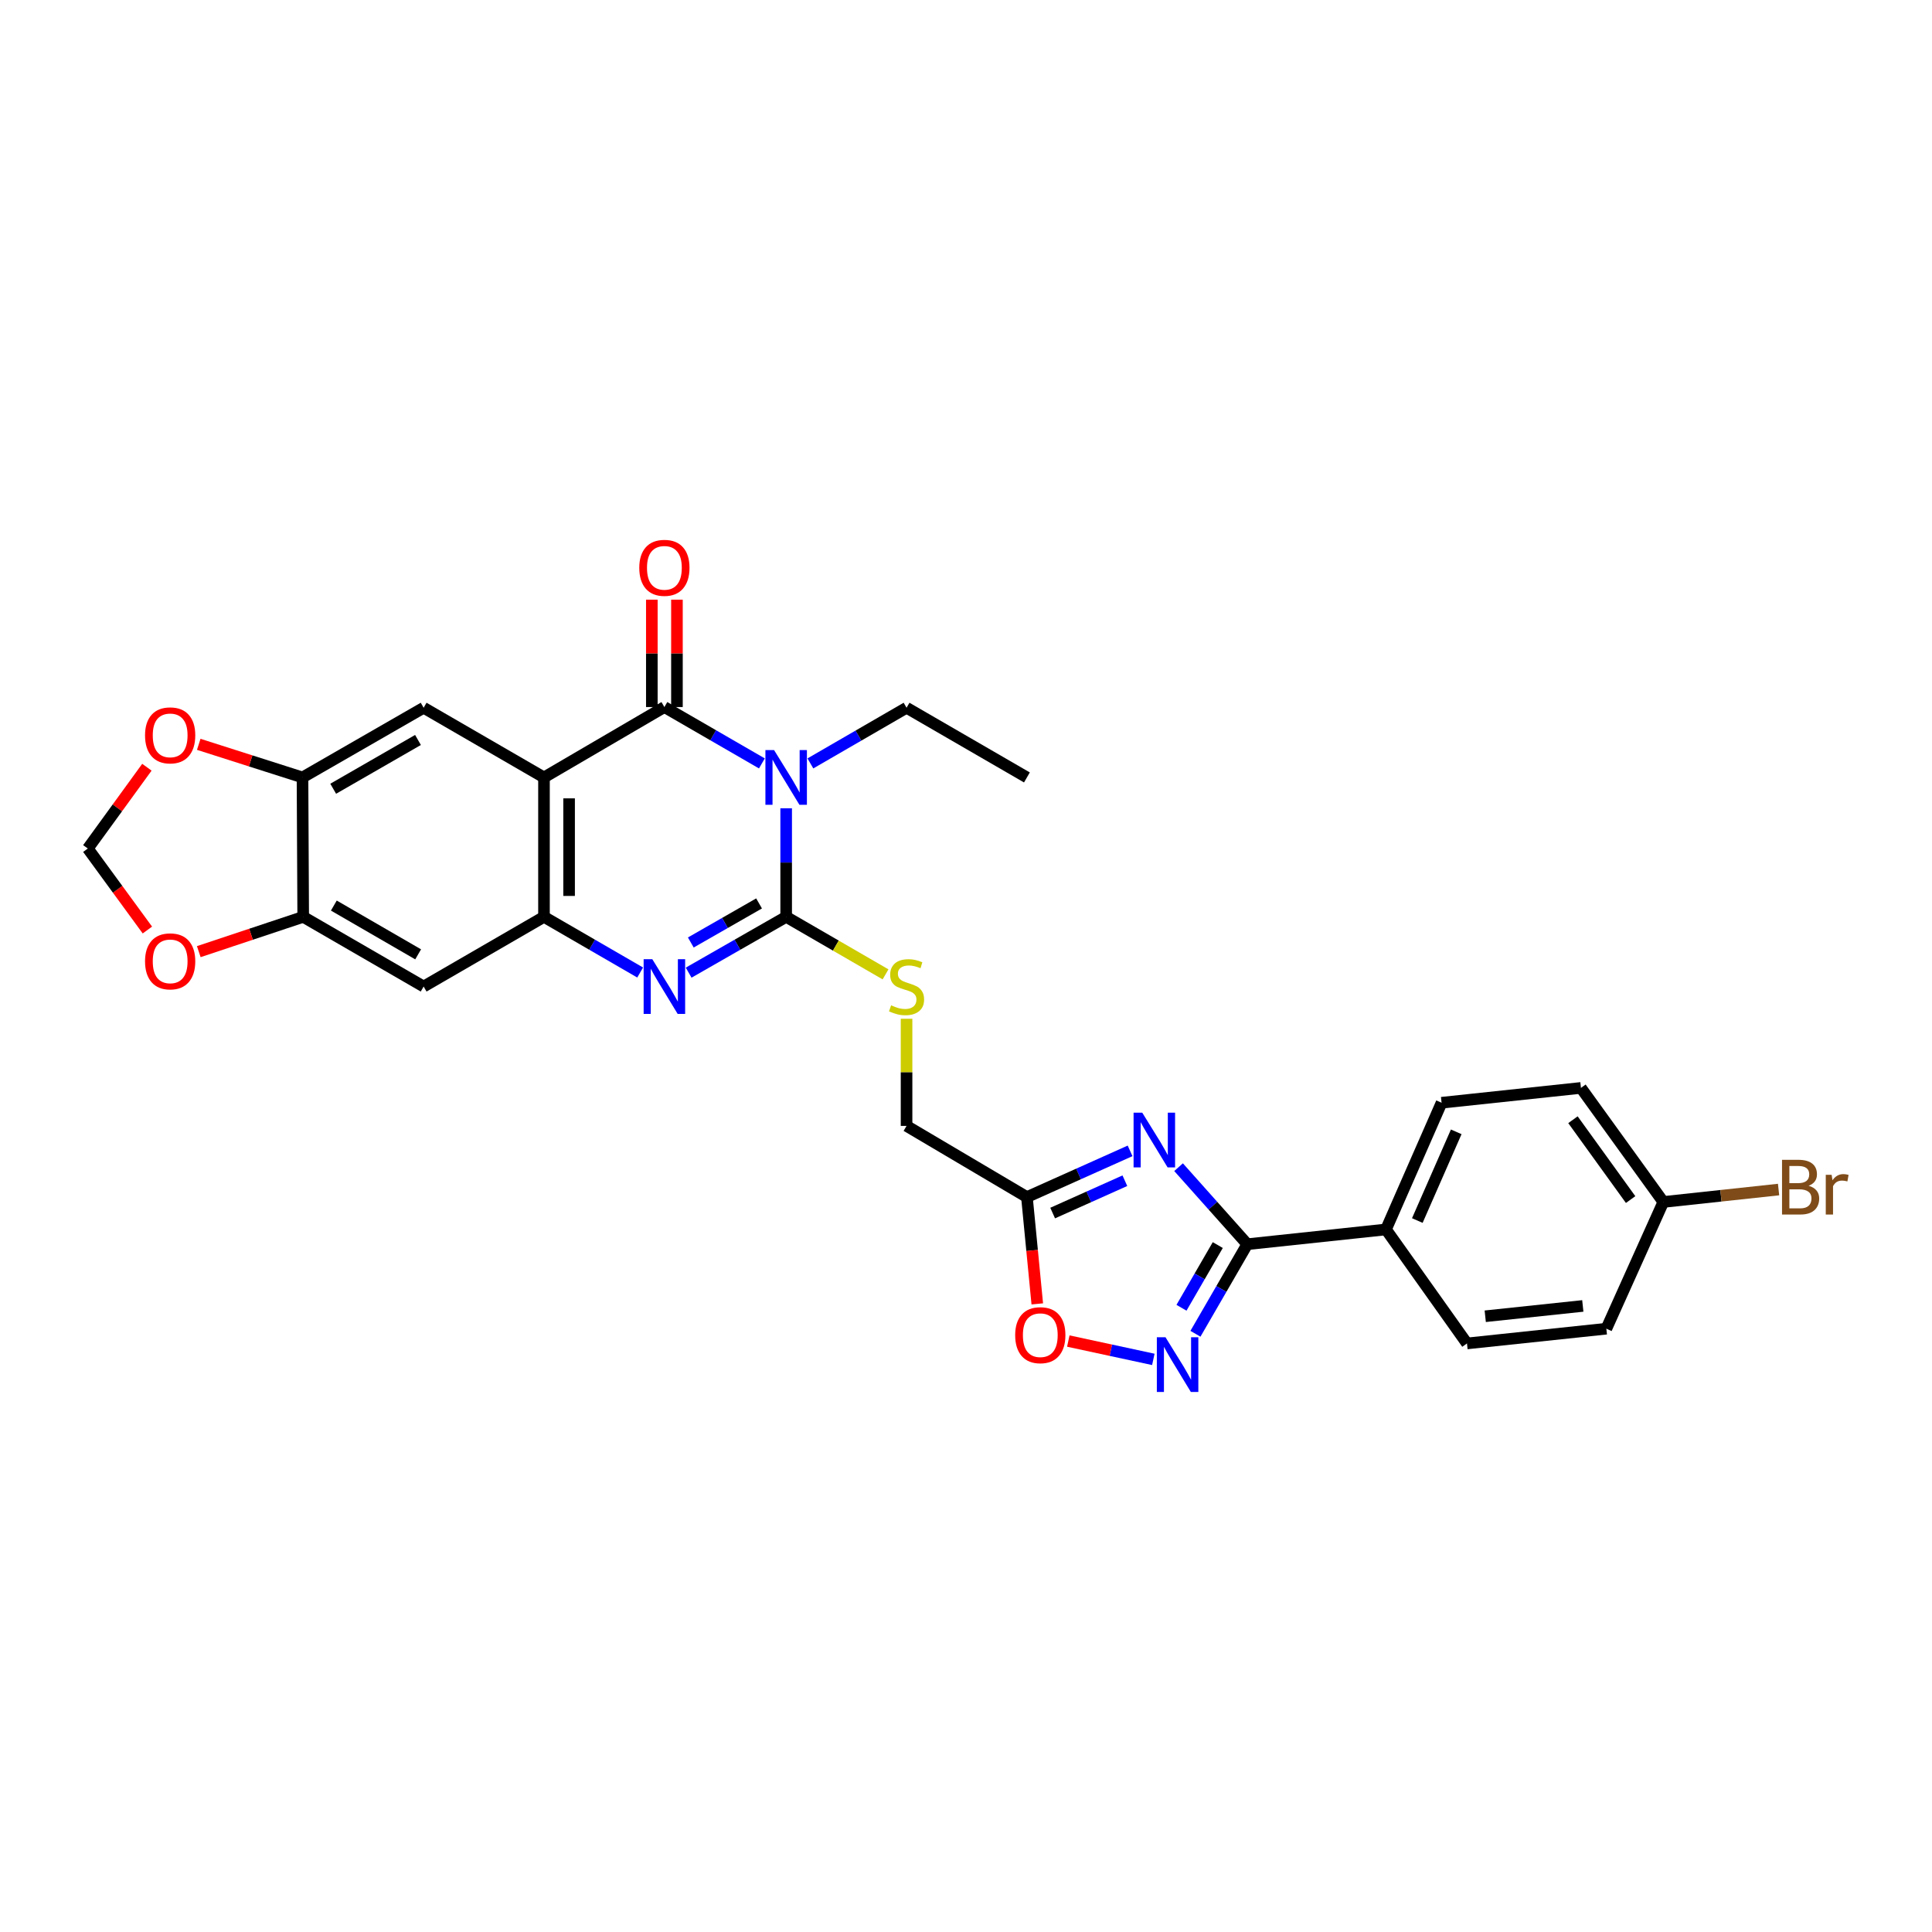 <?xml version='1.0' encoding='iso-8859-1'?>
<svg version='1.1' baseProfile='full'
              xmlns='http://www.w3.org/2000/svg'
                      xmlns:rdkit='http://www.rdkit.org/xml'
                      xmlns:xlink='http://www.w3.org/1999/xlink'
                  xml:space='preserve'
width='1000px' height='1000px' viewBox='0 0 1000 1000'>
<!-- END OF HEADER -->
<rect style='opacity:1.0;fill:#FFFFFF;stroke:none' width='1000' height='1000' x='0' y='0'> </rect>
<path class='bond-0' d='M 406.917,418.366 L 406.917,446.462' style='fill:none;fill-rule:evenodd;stroke:#0000FF;stroke-width:6px;stroke-linecap:butt;stroke-linejoin:miter;stroke-opacity:1' />
<path class='bond-0' d='M 406.917,446.462 L 406.917,474.558' style='fill:none;fill-rule:evenodd;stroke:#000000;stroke-width:6px;stroke-linecap:butt;stroke-linejoin:miter;stroke-opacity:1' />
<path class='bond-1' d='M 394.357,395.143 L 369.122,380.557' style='fill:none;fill-rule:evenodd;stroke:#0000FF;stroke-width:6px;stroke-linecap:butt;stroke-linejoin:miter;stroke-opacity:1' />
<path class='bond-1' d='M 369.122,380.557 L 343.887,365.971' style='fill:none;fill-rule:evenodd;stroke:#000000;stroke-width:6px;stroke-linecap:butt;stroke-linejoin:miter;stroke-opacity:1' />
<path class='bond-21' d='M 419.457,395.144 L 444.344,380.738' style='fill:none;fill-rule:evenodd;stroke:#0000FF;stroke-width:6px;stroke-linecap:butt;stroke-linejoin:miter;stroke-opacity:1' />
<path class='bond-21' d='M 444.344,380.738 L 469.231,366.332' style='fill:none;fill-rule:evenodd;stroke:#000000;stroke-width:6px;stroke-linecap:butt;stroke-linejoin:miter;stroke-opacity:1' />
<path class='bond-3' d='M 406.917,474.558 L 381.68,489' style='fill:none;fill-rule:evenodd;stroke:#000000;stroke-width:6px;stroke-linecap:butt;stroke-linejoin:miter;stroke-opacity:1' />
<path class='bond-3' d='M 381.68,489 L 356.443,503.443' style='fill:none;fill-rule:evenodd;stroke:#0000FF;stroke-width:6px;stroke-linecap:butt;stroke-linejoin:miter;stroke-opacity:1' />
<path class='bond-3' d='M 392.891,467.611 L 375.225,477.721' style='fill:none;fill-rule:evenodd;stroke:#000000;stroke-width:6px;stroke-linecap:butt;stroke-linejoin:miter;stroke-opacity:1' />
<path class='bond-3' d='M 375.225,477.721 L 357.559,487.831' style='fill:none;fill-rule:evenodd;stroke:#0000FF;stroke-width:6px;stroke-linecap:butt;stroke-linejoin:miter;stroke-opacity:1' />
<path class='bond-14' d='M 406.917,474.558 L 432.634,489.444' style='fill:none;fill-rule:evenodd;stroke:#000000;stroke-width:6px;stroke-linecap:butt;stroke-linejoin:miter;stroke-opacity:1' />
<path class='bond-14' d='M 432.634,489.444 L 458.351,504.33' style='fill:none;fill-rule:evenodd;stroke:#CCCC00;stroke-width:6px;stroke-linecap:butt;stroke-linejoin:miter;stroke-opacity:1' />
<path class='bond-2' d='M 343.887,365.971 L 281.566,402.402' style='fill:none;fill-rule:evenodd;stroke:#000000;stroke-width:6px;stroke-linecap:butt;stroke-linejoin:miter;stroke-opacity:1' />
<path class='bond-16' d='M 350.385,365.971 L 350.385,338.179' style='fill:none;fill-rule:evenodd;stroke:#000000;stroke-width:6px;stroke-linecap:butt;stroke-linejoin:miter;stroke-opacity:1' />
<path class='bond-16' d='M 350.385,338.179 L 350.385,310.387' style='fill:none;fill-rule:evenodd;stroke:#FF0000;stroke-width:6px;stroke-linecap:butt;stroke-linejoin:miter;stroke-opacity:1' />
<path class='bond-16' d='M 337.39,365.971 L 337.39,338.179' style='fill:none;fill-rule:evenodd;stroke:#000000;stroke-width:6px;stroke-linecap:butt;stroke-linejoin:miter;stroke-opacity:1' />
<path class='bond-16' d='M 337.39,338.179 L 337.39,310.387' style='fill:none;fill-rule:evenodd;stroke:#FF0000;stroke-width:6px;stroke-linecap:butt;stroke-linejoin:miter;stroke-opacity:1' />
<path class='bond-5' d='M 281.566,402.402 L 281.566,474.558' style='fill:none;fill-rule:evenodd;stroke:#000000;stroke-width:6px;stroke-linecap:butt;stroke-linejoin:miter;stroke-opacity:1' />
<path class='bond-5' d='M 294.561,413.226 L 294.561,463.734' style='fill:none;fill-rule:evenodd;stroke:#000000;stroke-width:6px;stroke-linecap:butt;stroke-linejoin:miter;stroke-opacity:1' />
<path class='bond-9' d='M 281.566,402.402 L 219.273,366.332' style='fill:none;fill-rule:evenodd;stroke:#000000;stroke-width:6px;stroke-linecap:butt;stroke-linejoin:miter;stroke-opacity:1' />
<path class='bond-29' d='M 331.347,503.37 L 306.456,488.964' style='fill:none;fill-rule:evenodd;stroke:#0000FF;stroke-width:6px;stroke-linecap:butt;stroke-linejoin:miter;stroke-opacity:1' />
<path class='bond-29' d='M 306.456,488.964 L 281.566,474.558' style='fill:none;fill-rule:evenodd;stroke:#000000;stroke-width:6px;stroke-linecap:butt;stroke-linejoin:miter;stroke-opacity:1' />
<path class='bond-4' d='M 584.931,595.688 L 558.231,607.646' style='fill:none;fill-rule:evenodd;stroke:#0000FF;stroke-width:6px;stroke-linecap:butt;stroke-linejoin:miter;stroke-opacity:1' />
<path class='bond-4' d='M 558.231,607.646 L 531.531,619.605' style='fill:none;fill-rule:evenodd;stroke:#000000;stroke-width:6px;stroke-linecap:butt;stroke-linejoin:miter;stroke-opacity:1' />
<path class='bond-4' d='M 582.233,611.136 L 563.544,619.507' style='fill:none;fill-rule:evenodd;stroke:#0000FF;stroke-width:6px;stroke-linecap:butt;stroke-linejoin:miter;stroke-opacity:1' />
<path class='bond-4' d='M 563.544,619.507 L 544.854,627.878' style='fill:none;fill-rule:evenodd;stroke:#000000;stroke-width:6px;stroke-linecap:butt;stroke-linejoin:miter;stroke-opacity:1' />
<path class='bond-6' d='M 610.025,604.133 L 627.808,624.067' style='fill:none;fill-rule:evenodd;stroke:#0000FF;stroke-width:6px;stroke-linecap:butt;stroke-linejoin:miter;stroke-opacity:1' />
<path class='bond-6' d='M 627.808,624.067 L 645.591,644.001' style='fill:none;fill-rule:evenodd;stroke:#000000;stroke-width:6px;stroke-linecap:butt;stroke-linejoin:miter;stroke-opacity:1' />
<path class='bond-11' d='M 281.566,474.558 L 219.273,510.628' style='fill:none;fill-rule:evenodd;stroke:#000000;stroke-width:6px;stroke-linecap:butt;stroke-linejoin:miter;stroke-opacity:1' />
<path class='bond-15' d='M 645.591,644.001 L 717.385,636.362' style='fill:none;fill-rule:evenodd;stroke:#000000;stroke-width:6px;stroke-linecap:butt;stroke-linejoin:miter;stroke-opacity:1' />
<path class='bond-32' d='M 645.591,644.001 L 632.174,667.181' style='fill:none;fill-rule:evenodd;stroke:#000000;stroke-width:6px;stroke-linecap:butt;stroke-linejoin:miter;stroke-opacity:1' />
<path class='bond-32' d='M 632.174,667.181 L 618.758,690.362' style='fill:none;fill-rule:evenodd;stroke:#0000FF;stroke-width:6px;stroke-linecap:butt;stroke-linejoin:miter;stroke-opacity:1' />
<path class='bond-32' d='M 630.318,644.445 L 620.927,660.671' style='fill:none;fill-rule:evenodd;stroke:#000000;stroke-width:6px;stroke-linecap:butt;stroke-linejoin:miter;stroke-opacity:1' />
<path class='bond-32' d='M 620.927,660.671 L 611.535,676.898' style='fill:none;fill-rule:evenodd;stroke:#0000FF;stroke-width:6px;stroke-linecap:butt;stroke-linejoin:miter;stroke-opacity:1' />
<path class='bond-7' d='M 596.963,703.615 L 574.957,698.871' style='fill:none;fill-rule:evenodd;stroke:#0000FF;stroke-width:6px;stroke-linecap:butt;stroke-linejoin:miter;stroke-opacity:1' />
<path class='bond-7' d='M 574.957,698.871 L 552.952,694.127' style='fill:none;fill-rule:evenodd;stroke:#FF0000;stroke-width:6px;stroke-linecap:butt;stroke-linejoin:miter;stroke-opacity:1' />
<path class='bond-8' d='M 531.531,619.605 L 469.231,582.769' style='fill:none;fill-rule:evenodd;stroke:#000000;stroke-width:6px;stroke-linecap:butt;stroke-linejoin:miter;stroke-opacity:1' />
<path class='bond-10' d='M 531.531,619.605 L 534.212,647.247' style='fill:none;fill-rule:evenodd;stroke:#000000;stroke-width:6px;stroke-linecap:butt;stroke-linejoin:miter;stroke-opacity:1' />
<path class='bond-10' d='M 534.212,647.247 L 536.893,674.889' style='fill:none;fill-rule:evenodd;stroke:#FF0000;stroke-width:6px;stroke-linecap:butt;stroke-linejoin:miter;stroke-opacity:1' />
<path class='bond-12' d='M 219.273,366.332 L 156.575,402.402' style='fill:none;fill-rule:evenodd;stroke:#000000;stroke-width:6px;stroke-linecap:butt;stroke-linejoin:miter;stroke-opacity:1' />
<path class='bond-12' d='M 216.349,383.007 L 172.461,408.256' style='fill:none;fill-rule:evenodd;stroke:#000000;stroke-width:6px;stroke-linecap:butt;stroke-linejoin:miter;stroke-opacity:1' />
<path class='bond-13' d='M 219.273,510.628 L 156.936,474.558' style='fill:none;fill-rule:evenodd;stroke:#000000;stroke-width:6px;stroke-linecap:butt;stroke-linejoin:miter;stroke-opacity:1' />
<path class='bond-13' d='M 216.431,493.969 L 172.796,468.72' style='fill:none;fill-rule:evenodd;stroke:#000000;stroke-width:6px;stroke-linecap:butt;stroke-linejoin:miter;stroke-opacity:1' />
<path class='bond-17' d='M 156.575,402.402 L 129.723,393.833' style='fill:none;fill-rule:evenodd;stroke:#000000;stroke-width:6px;stroke-linecap:butt;stroke-linejoin:miter;stroke-opacity:1' />
<path class='bond-17' d='M 129.723,393.833 L 102.871,385.263' style='fill:none;fill-rule:evenodd;stroke:#FF0000;stroke-width:6px;stroke-linecap:butt;stroke-linejoin:miter;stroke-opacity:1' />
<path class='bond-30' d='M 156.575,402.402 L 156.936,474.558' style='fill:none;fill-rule:evenodd;stroke:#000000;stroke-width:6px;stroke-linecap:butt;stroke-linejoin:miter;stroke-opacity:1' />
<path class='bond-18' d='M 156.936,474.558 L 129.912,483.565' style='fill:none;fill-rule:evenodd;stroke:#000000;stroke-width:6px;stroke-linecap:butt;stroke-linejoin:miter;stroke-opacity:1' />
<path class='bond-18' d='M 129.912,483.565 L 102.888,492.572' style='fill:none;fill-rule:evenodd;stroke:#FF0000;stroke-width:6px;stroke-linecap:butt;stroke-linejoin:miter;stroke-opacity:1' />
<path class='bond-20' d='M 469.231,527.312 L 469.231,555.04' style='fill:none;fill-rule:evenodd;stroke:#CCCC00;stroke-width:6px;stroke-linecap:butt;stroke-linejoin:miter;stroke-opacity:1' />
<path class='bond-20' d='M 469.231,555.04 L 469.231,582.769' style='fill:none;fill-rule:evenodd;stroke:#000000;stroke-width:6px;stroke-linecap:butt;stroke-linejoin:miter;stroke-opacity:1' />
<path class='bond-22' d='M 717.385,636.362 L 746.156,570.777' style='fill:none;fill-rule:evenodd;stroke:#000000;stroke-width:6px;stroke-linecap:butt;stroke-linejoin:miter;stroke-opacity:1' />
<path class='bond-22' d='M 733.602,631.745 L 753.742,585.835' style='fill:none;fill-rule:evenodd;stroke:#000000;stroke-width:6px;stroke-linecap:butt;stroke-linejoin:miter;stroke-opacity:1' />
<path class='bond-23' d='M 717.385,636.362 L 759.304,695.363' style='fill:none;fill-rule:evenodd;stroke:#000000;stroke-width:6px;stroke-linecap:butt;stroke-linejoin:miter;stroke-opacity:1' />
<path class='bond-19' d='M 76.031,397.113 L 60.743,418.154' style='fill:none;fill-rule:evenodd;stroke:#FF0000;stroke-width:6px;stroke-linecap:butt;stroke-linejoin:miter;stroke-opacity:1' />
<path class='bond-19' d='M 60.743,418.154 L 45.455,439.195' style='fill:none;fill-rule:evenodd;stroke:#000000;stroke-width:6px;stroke-linecap:butt;stroke-linejoin:miter;stroke-opacity:1' />
<path class='bond-31' d='M 76.288,481.384 L 60.871,460.289' style='fill:none;fill-rule:evenodd;stroke:#FF0000;stroke-width:6px;stroke-linecap:butt;stroke-linejoin:miter;stroke-opacity:1' />
<path class='bond-31' d='M 60.871,460.289 L 45.455,439.195' style='fill:none;fill-rule:evenodd;stroke:#000000;stroke-width:6px;stroke-linecap:butt;stroke-linejoin:miter;stroke-opacity:1' />
<path class='bond-28' d='M 469.231,366.332 L 531.531,402.402' style='fill:none;fill-rule:evenodd;stroke:#000000;stroke-width:6px;stroke-linecap:butt;stroke-linejoin:miter;stroke-opacity:1' />
<path class='bond-26' d='M 746.156,570.777 L 818.297,563.102' style='fill:none;fill-rule:evenodd;stroke:#000000;stroke-width:6px;stroke-linecap:butt;stroke-linejoin:miter;stroke-opacity:1' />
<path class='bond-25' d='M 759.304,695.363 L 831.444,687.731' style='fill:none;fill-rule:evenodd;stroke:#000000;stroke-width:6px;stroke-linecap:butt;stroke-linejoin:miter;stroke-opacity:1' />
<path class='bond-25' d='M 768.758,681.294 L 819.256,675.952' style='fill:none;fill-rule:evenodd;stroke:#000000;stroke-width:6px;stroke-linecap:butt;stroke-linejoin:miter;stroke-opacity:1' />
<path class='bond-24' d='M 860.938,622.139 L 831.444,687.731' style='fill:none;fill-rule:evenodd;stroke:#000000;stroke-width:6px;stroke-linecap:butt;stroke-linejoin:miter;stroke-opacity:1' />
<path class='bond-27' d='M 860.938,622.139 L 890.763,618.924' style='fill:none;fill-rule:evenodd;stroke:#000000;stroke-width:6px;stroke-linecap:butt;stroke-linejoin:miter;stroke-opacity:1' />
<path class='bond-27' d='M 890.763,618.924 L 920.589,615.708' style='fill:none;fill-rule:evenodd;stroke:#7F4C19;stroke-width:6px;stroke-linecap:butt;stroke-linejoin:miter;stroke-opacity:1' />
<path class='bond-33' d='M 860.938,622.139 L 818.297,563.102' style='fill:none;fill-rule:evenodd;stroke:#000000;stroke-width:6px;stroke-linecap:butt;stroke-linejoin:miter;stroke-opacity:1' />
<path class='bond-33' d='M 844.006,620.893 L 814.158,579.567' style='fill:none;fill-rule:evenodd;stroke:#000000;stroke-width:6px;stroke-linecap:butt;stroke-linejoin:miter;stroke-opacity:1' />
<path  class='atom-0' d='M 400.657 388.242
L 409.937 403.242
Q 410.857 404.722, 412.337 407.402
Q 413.817 410.082, 413.897 410.242
L 413.897 388.242
L 417.657 388.242
L 417.657 416.562
L 413.777 416.562
L 403.817 400.162
Q 402.657 398.242, 401.417 396.042
Q 400.217 393.842, 399.857 393.162
L 399.857 416.562
L 396.177 416.562
L 396.177 388.242
L 400.657 388.242
' fill='#0000FF'/>
<path  class='atom-4' d='M 337.627 496.468
L 346.907 511.468
Q 347.827 512.948, 349.307 515.628
Q 350.787 518.308, 350.867 518.468
L 350.867 496.468
L 354.627 496.468
L 354.627 524.788
L 350.747 524.788
L 340.787 508.388
Q 339.627 506.468, 338.387 504.268
Q 337.187 502.068, 336.827 501.388
L 336.827 524.788
L 333.147 524.788
L 333.147 496.468
L 337.627 496.468
' fill='#0000FF'/>
<path  class='atom-5' d='M 591.218 575.908
L 600.498 590.908
Q 601.418 592.388, 602.898 595.068
Q 604.378 597.748, 604.458 597.908
L 604.458 575.908
L 608.218 575.908
L 608.218 604.228
L 604.338 604.228
L 594.378 587.828
Q 593.218 585.908, 591.978 583.708
Q 590.778 581.508, 590.418 580.828
L 590.418 604.228
L 586.738 604.228
L 586.738 575.908
L 591.218 575.908
' fill='#0000FF'/>
<path  class='atom-8' d='M 603.26 692.162
L 612.54 707.162
Q 613.46 708.642, 614.94 711.322
Q 616.42 714.002, 616.5 714.162
L 616.5 692.162
L 620.26 692.162
L 620.26 720.482
L 616.38 720.482
L 606.42 704.082
Q 605.26 702.162, 604.02 699.962
Q 602.82 697.762, 602.46 697.082
L 602.46 720.482
L 598.78 720.482
L 598.78 692.162
L 603.26 692.162
' fill='#0000FF'/>
<path  class='atom-11' d='M 525.455 691.082
Q 525.455 684.282, 528.815 680.482
Q 532.175 676.682, 538.455 676.682
Q 544.735 676.682, 548.095 680.482
Q 551.455 684.282, 551.455 691.082
Q 551.455 697.962, 548.055 701.882
Q 544.655 705.762, 538.455 705.762
Q 532.215 705.762, 528.815 701.882
Q 525.455 698.002, 525.455 691.082
M 538.455 702.562
Q 542.775 702.562, 545.095 699.682
Q 547.455 696.762, 547.455 691.082
Q 547.455 685.522, 545.095 682.722
Q 542.775 679.882, 538.455 679.882
Q 534.135 679.882, 531.775 682.682
Q 529.455 685.482, 529.455 691.082
Q 529.455 696.802, 531.775 699.682
Q 534.135 702.562, 538.455 702.562
' fill='#FF0000'/>
<path  class='atom-15' d='M 461.231 520.348
Q 461.551 520.468, 462.871 521.028
Q 464.191 521.588, 465.631 521.948
Q 467.111 522.268, 468.551 522.268
Q 471.231 522.268, 472.791 520.988
Q 474.351 519.668, 474.351 517.388
Q 474.351 515.828, 473.551 514.868
Q 472.791 513.908, 471.591 513.388
Q 470.391 512.868, 468.391 512.268
Q 465.871 511.508, 464.351 510.788
Q 462.871 510.068, 461.791 508.548
Q 460.751 507.028, 460.751 504.468
Q 460.751 500.908, 463.151 498.708
Q 465.591 496.508, 470.391 496.508
Q 473.671 496.508, 477.391 498.068
L 476.471 501.148
Q 473.071 499.748, 470.511 499.748
Q 467.751 499.748, 466.231 500.908
Q 464.711 502.028, 464.751 503.988
Q 464.751 505.508, 465.511 506.428
Q 466.311 507.348, 467.431 507.868
Q 468.591 508.388, 470.511 508.988
Q 473.071 509.788, 474.591 510.588
Q 476.111 511.388, 477.191 513.028
Q 478.311 514.628, 478.311 517.388
Q 478.311 521.308, 475.671 523.428
Q 473.071 525.508, 468.711 525.508
Q 466.191 525.508, 464.271 524.948
Q 462.391 524.428, 460.151 523.508
L 461.231 520.348
' fill='#CCCC00'/>
<path  class='atom-17' d='M 330.887 293.903
Q 330.887 287.103, 334.247 283.303
Q 337.607 279.503, 343.887 279.503
Q 350.167 279.503, 353.527 283.303
Q 356.887 287.103, 356.887 293.903
Q 356.887 300.783, 353.487 304.703
Q 350.087 308.583, 343.887 308.583
Q 337.647 308.583, 334.247 304.703
Q 330.887 300.823, 330.887 293.903
M 343.887 305.383
Q 348.207 305.383, 350.527 302.503
Q 352.887 299.583, 352.887 293.903
Q 352.887 288.343, 350.527 285.543
Q 348.207 282.703, 343.887 282.703
Q 339.567 282.703, 337.207 285.503
Q 334.887 288.303, 334.887 293.903
Q 334.887 299.623, 337.207 302.503
Q 339.567 305.383, 343.887 305.383
' fill='#FF0000'/>
<path  class='atom-18' d='M 75.073 380.621
Q 75.073 373.821, 78.433 370.021
Q 81.793 366.221, 88.073 366.221
Q 94.353 366.221, 97.713 370.021
Q 101.073 373.821, 101.073 380.621
Q 101.073 387.501, 97.673 391.421
Q 94.273 395.301, 88.073 395.301
Q 81.833 395.301, 78.433 391.421
Q 75.073 387.541, 75.073 380.621
M 88.073 392.101
Q 92.393 392.101, 94.713 389.221
Q 97.073 386.301, 97.073 380.621
Q 97.073 375.061, 94.713 372.261
Q 92.393 369.421, 88.073 369.421
Q 83.753 369.421, 81.393 372.221
Q 79.073 375.021, 79.073 380.621
Q 79.073 386.341, 81.393 389.221
Q 83.753 392.101, 88.073 392.101
' fill='#FF0000'/>
<path  class='atom-19' d='M 75.073 497.59
Q 75.073 490.79, 78.433 486.99
Q 81.793 483.19, 88.073 483.19
Q 94.353 483.19, 97.713 486.99
Q 101.073 490.79, 101.073 497.59
Q 101.073 504.47, 97.673 508.39
Q 94.273 512.27, 88.073 512.27
Q 81.833 512.27, 78.433 508.39
Q 75.073 504.51, 75.073 497.59
M 88.073 509.07
Q 92.393 509.07, 94.713 506.19
Q 97.073 503.27, 97.073 497.59
Q 97.073 492.03, 94.713 489.23
Q 92.393 486.39, 88.073 486.39
Q 83.753 486.39, 81.393 489.19
Q 79.073 491.99, 79.073 497.59
Q 79.073 503.31, 81.393 506.19
Q 83.753 509.07, 88.073 509.07
' fill='#FF0000'/>
<path  class='atom-28' d='M 936.135 613.759
Q 938.855 614.519, 940.215 616.199
Q 941.615 617.839, 941.615 620.279
Q 941.615 624.199, 939.095 626.439
Q 936.615 628.639, 931.895 628.639
L 922.375 628.639
L 922.375 600.319
L 930.735 600.319
Q 935.575 600.319, 938.015 602.279
Q 940.455 604.239, 940.455 607.839
Q 940.455 612.119, 936.135 613.759
M 926.175 603.519
L 926.175 612.399
L 930.735 612.399
Q 933.535 612.399, 934.975 611.279
Q 936.455 610.119, 936.455 607.839
Q 936.455 603.519, 930.735 603.519
L 926.175 603.519
M 931.895 625.439
Q 934.655 625.439, 936.135 624.119
Q 937.615 622.799, 937.615 620.279
Q 937.615 617.959, 935.975 616.799
Q 934.375 615.599, 931.295 615.599
L 926.175 615.599
L 926.175 625.439
L 931.895 625.439
' fill='#7F4C19'/>
<path  class='atom-28' d='M 948.055 608.079
L 948.495 610.919
Q 950.655 607.719, 954.175 607.719
Q 955.295 607.719, 956.815 608.119
L 956.215 611.479
Q 954.495 611.079, 953.535 611.079
Q 951.855 611.079, 950.735 611.759
Q 949.655 612.399, 948.775 613.959
L 948.775 628.639
L 945.015 628.639
L 945.015 608.079
L 948.055 608.079
' fill='#7F4C19'/>
</svg>
